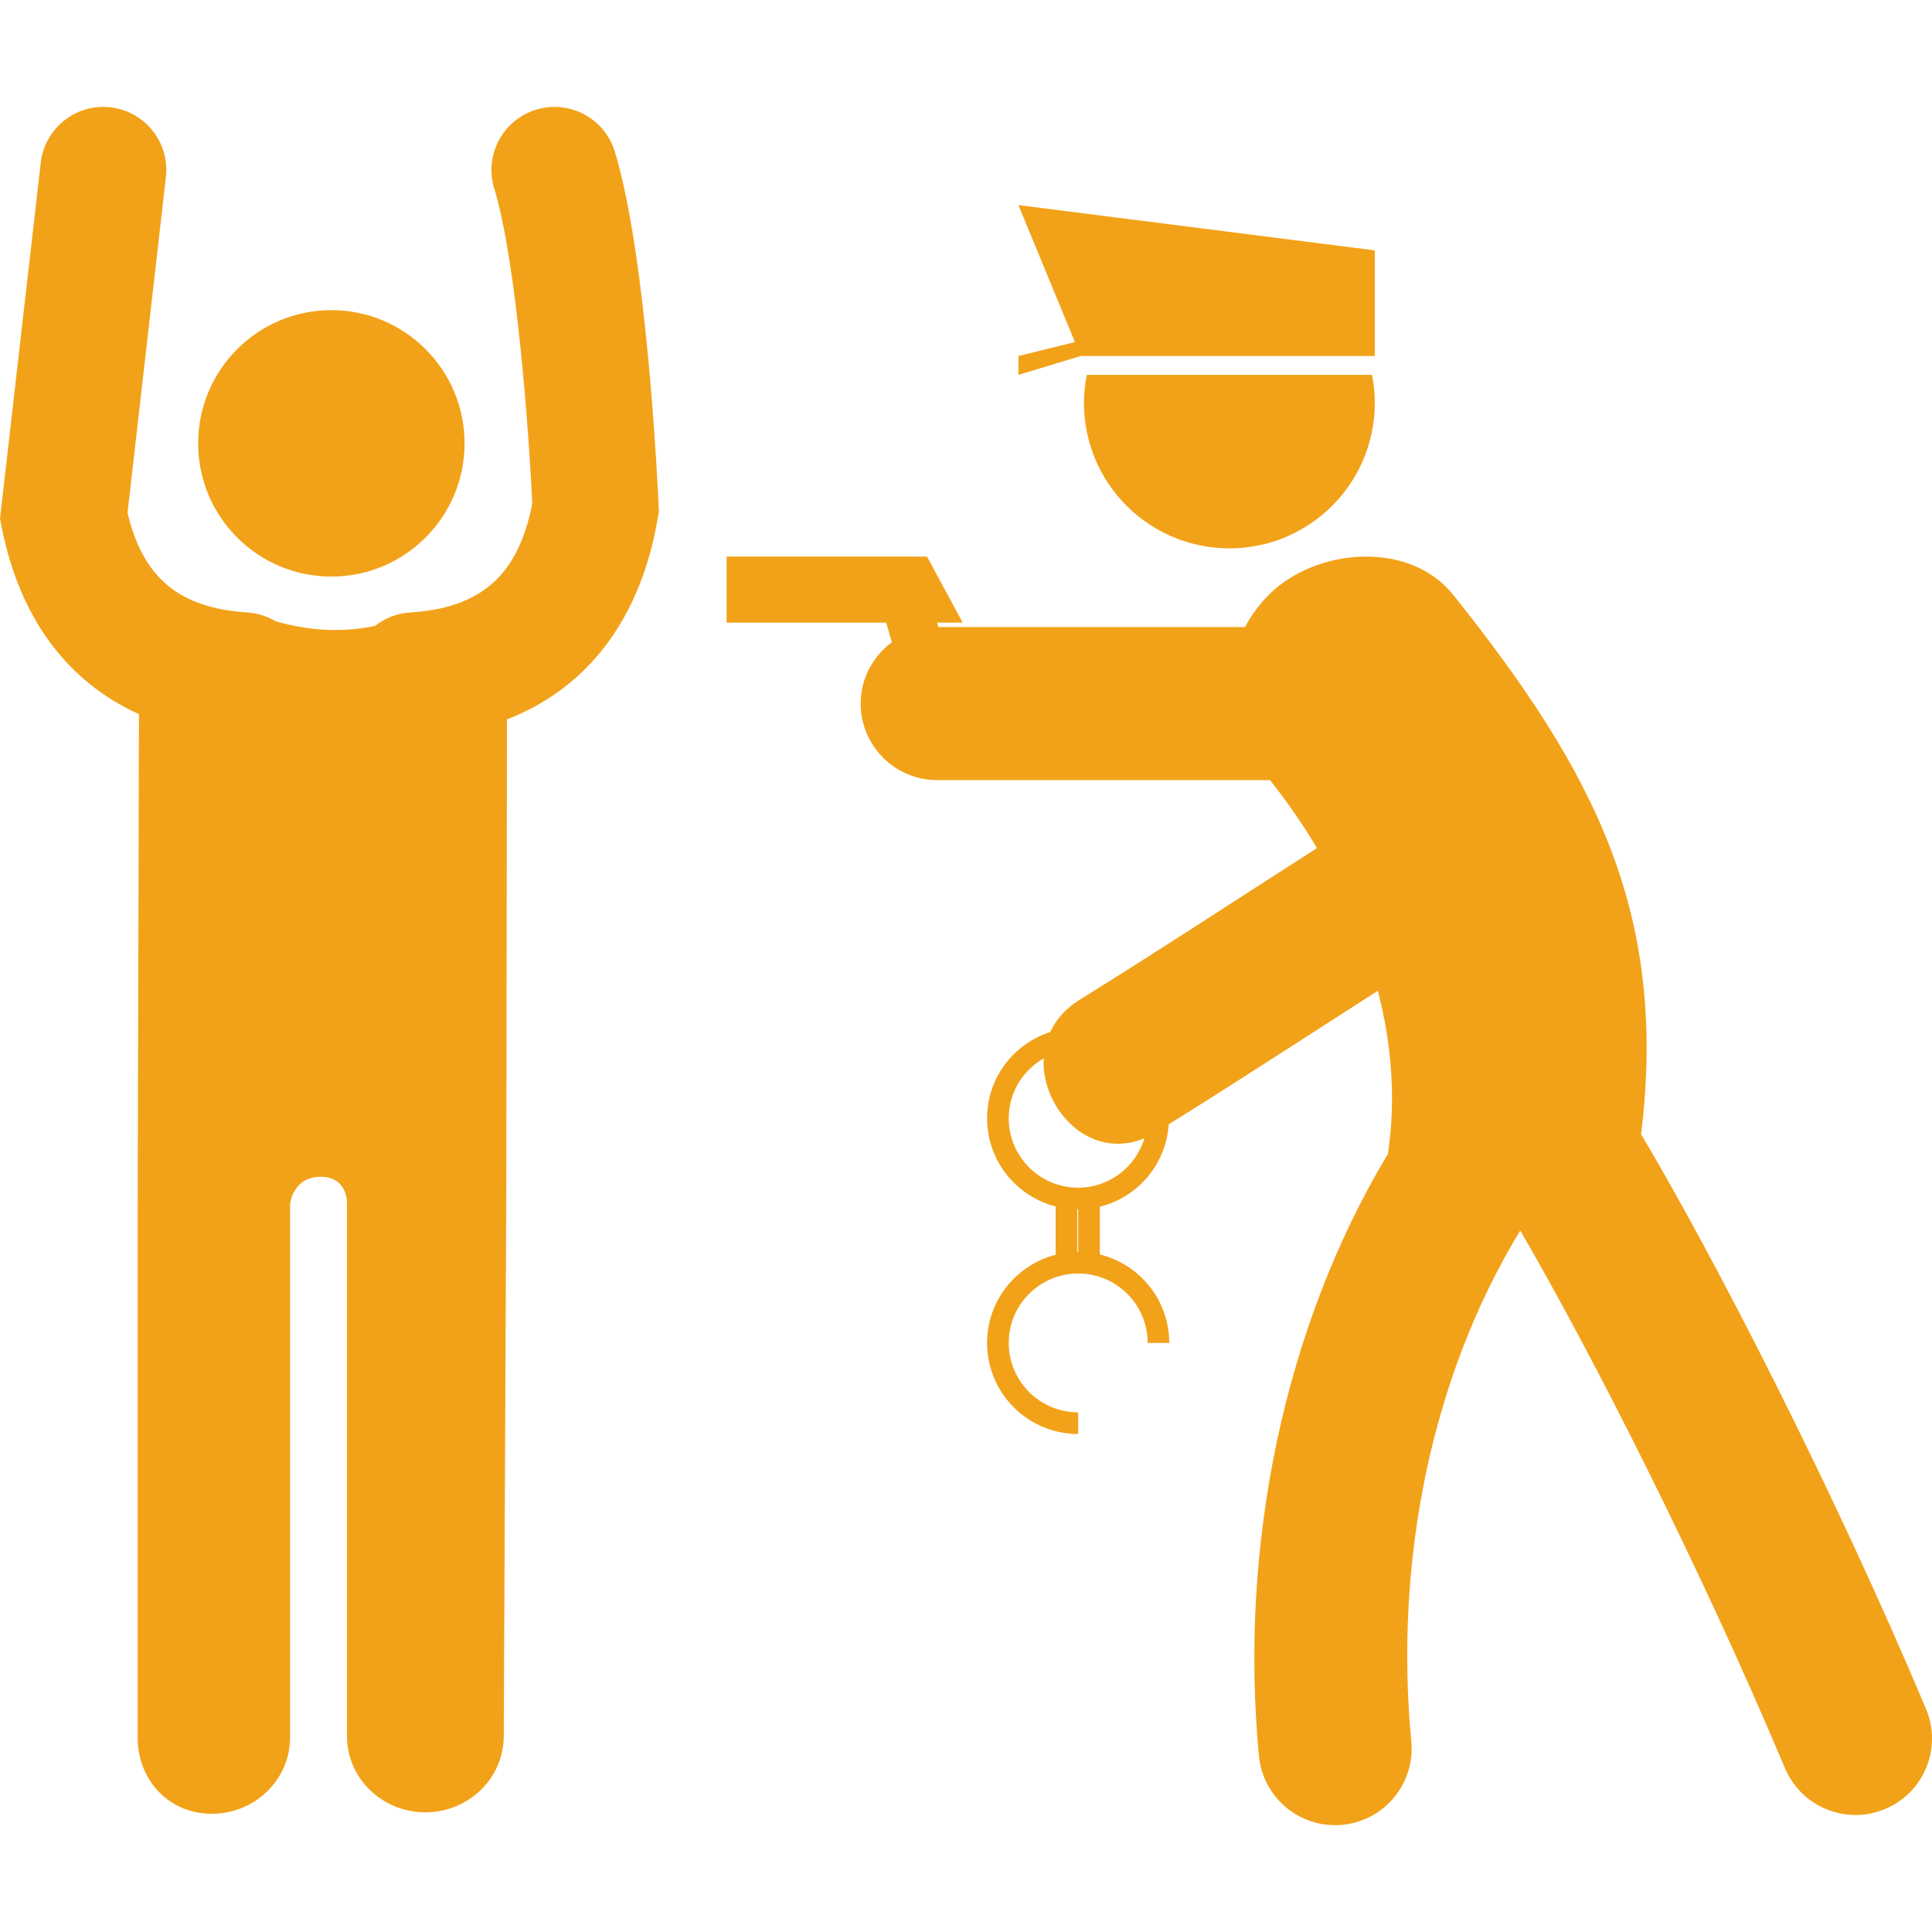 <svg xmlns="http://www.w3.org/2000/svg" xmlns:xlink="http://www.w3.org/1999/xlink" height="800px" width="800px" id="Capa_1" viewBox="0 0 59.856 59.856" xml:space="preserve" fill="#000000"><g id="SVGRepo_bgCarrier" stroke-width="0"></g><g id="SVGRepo_tracerCarrier" stroke-linecap="round" stroke-linejoin="round"></g><g id="SVGRepo_iconCarrier"> <g> <g> <circle style="fill:#F2A219;" cx="10.266" cy="13.736" r="4.127"></circle> <path style="fill:#F2A219;" d="M19.047,4.694c-0.315-1.03-1.408-1.611-2.438-1.296c-1.032,0.315-1.612,1.407-1.298,2.438 c0.699,2.284,1.079,7.622,1.18,9.764c-0.435,2.222-1.578,3.235-3.79,3.376c-0.409,0.026-0.779,0.178-1.08,0.414 c-1.07,0.23-2.12,0.133-3.084-0.143c-0.256-0.15-0.545-0.251-0.86-0.271c-2.117-0.134-3.246-1.063-3.726-3.089l1.189-10.4 c0.123-1.071-0.646-2.039-1.717-2.162C2.36,3.198,1.384,3.971,1.262,5.043L0,16.066l0.06,0.299 c0.554,2.788,2.028,4.756,4.245,5.762L4.264,37.97v15.863c0,1.303,0.954,2.36,2.296,2.36c1.341,0,2.427-1.059,2.427-2.36V37.307 c0,0,0.078-0.839,0.932-0.849c0.854-0.009,0.831,0.807,0.831,0.807v16.522c0,1.305,1.087,2.361,2.428,2.361 s2.429-1.058,2.429-2.361l0.079-17.049c0-0.144,0.017-11.687,0.021-14.449c2.509-0.979,4.135-3.116,4.67-6.224l0.036-0.207 l-0.009-0.209C20.39,15.339,20.063,8.021,19.047,4.694z"></path> <path style="fill:#F2A219;" d="M33.583,12.484c0,2.488,2.018,4.505,4.507,4.505c2.487,0,4.503-2.018,4.503-4.505 c0-0.298-0.029-0.589-0.086-0.87h-8.836C33.615,11.895,33.583,12.186,33.583,12.484z"></path> <polygon style="fill:#F2A219;" points="42.593,11.03 42.593,7.757 31.552,6.354 33.303,10.598 31.552,11.03 31.552,11.614 33.481,11.03 "></polygon> <path style="fill:#F2A219;" d="M59.669,52.94c-2.883-6.85-6.584-14.035-8.825-17.799c0.83-6.827-1.419-11.195-5.813-16.702 c-1.373-1.722-4.265-1.451-5.701-0.031c-0.322,0.319-0.571,0.662-0.756,1.019h-9.5l-0.039-0.137h0.791l-1.106-2.046h-6.209v2.046 h4.944l0.175,0.608c-0.583,0.431-0.965,1.118-0.965,1.899c0,1.31,1.062,2.372,2.371,2.372h10.311 c0.526,0.665,1.015,1.37,1.455,2.106c-2.449,1.567-4.88,3.165-7.353,4.698c-0.44,0.273-0.736,0.621-0.912,1 c-1.131,0.369-1.956,1.42-1.956,2.672c0,1.316,0.905,2.422,2.124,2.733v1.497c-1.219,0.312-2.124,1.416-2.124,2.73 c0,1.558,1.265,2.823,2.823,2.823v-0.671c-1.188,0-2.152-0.965-2.152-2.152s0.965-2.15,2.152-2.15s2.152,0.965,2.152,2.15h0.669 c0-1.324-0.918-2.436-2.151-2.74v-1.48c1.174-0.287,2.051-1.311,2.135-2.551c2.175-1.355,4.32-2.756,6.478-4.139 c0.427,1.646,0.567,3.351,0.313,5.052c-3.234,5.386-4.612,12.179-3.996,18.653c0.117,1.228,1.15,2.146,2.357,2.146 c0.074,0,0.15-0.002,0.229-0.011c1.302-0.124,2.258-1.282,2.134-2.587c-0.529-5.549,0.607-11.282,3.375-15.824 c2.184,3.748,5.559,10.378,8.201,16.655c0.382,0.908,1.262,1.453,2.188,1.453c0.307,0,0.617-0.061,0.918-0.188 C59.615,55.537,60.178,54.149,59.669,52.94z M33.404,38.781h-0.027v-1.314h0.027V38.781z M33.404,36.796 c-1.188,0-2.152-0.962-2.152-2.151c0-0.797,0.438-1.483,1.082-1.855c-0.077,1.564,1.42,3.182,3.123,2.475 C35.188,36.149,34.372,36.796,33.404,36.796z"></path> </g> </g> </g></svg>